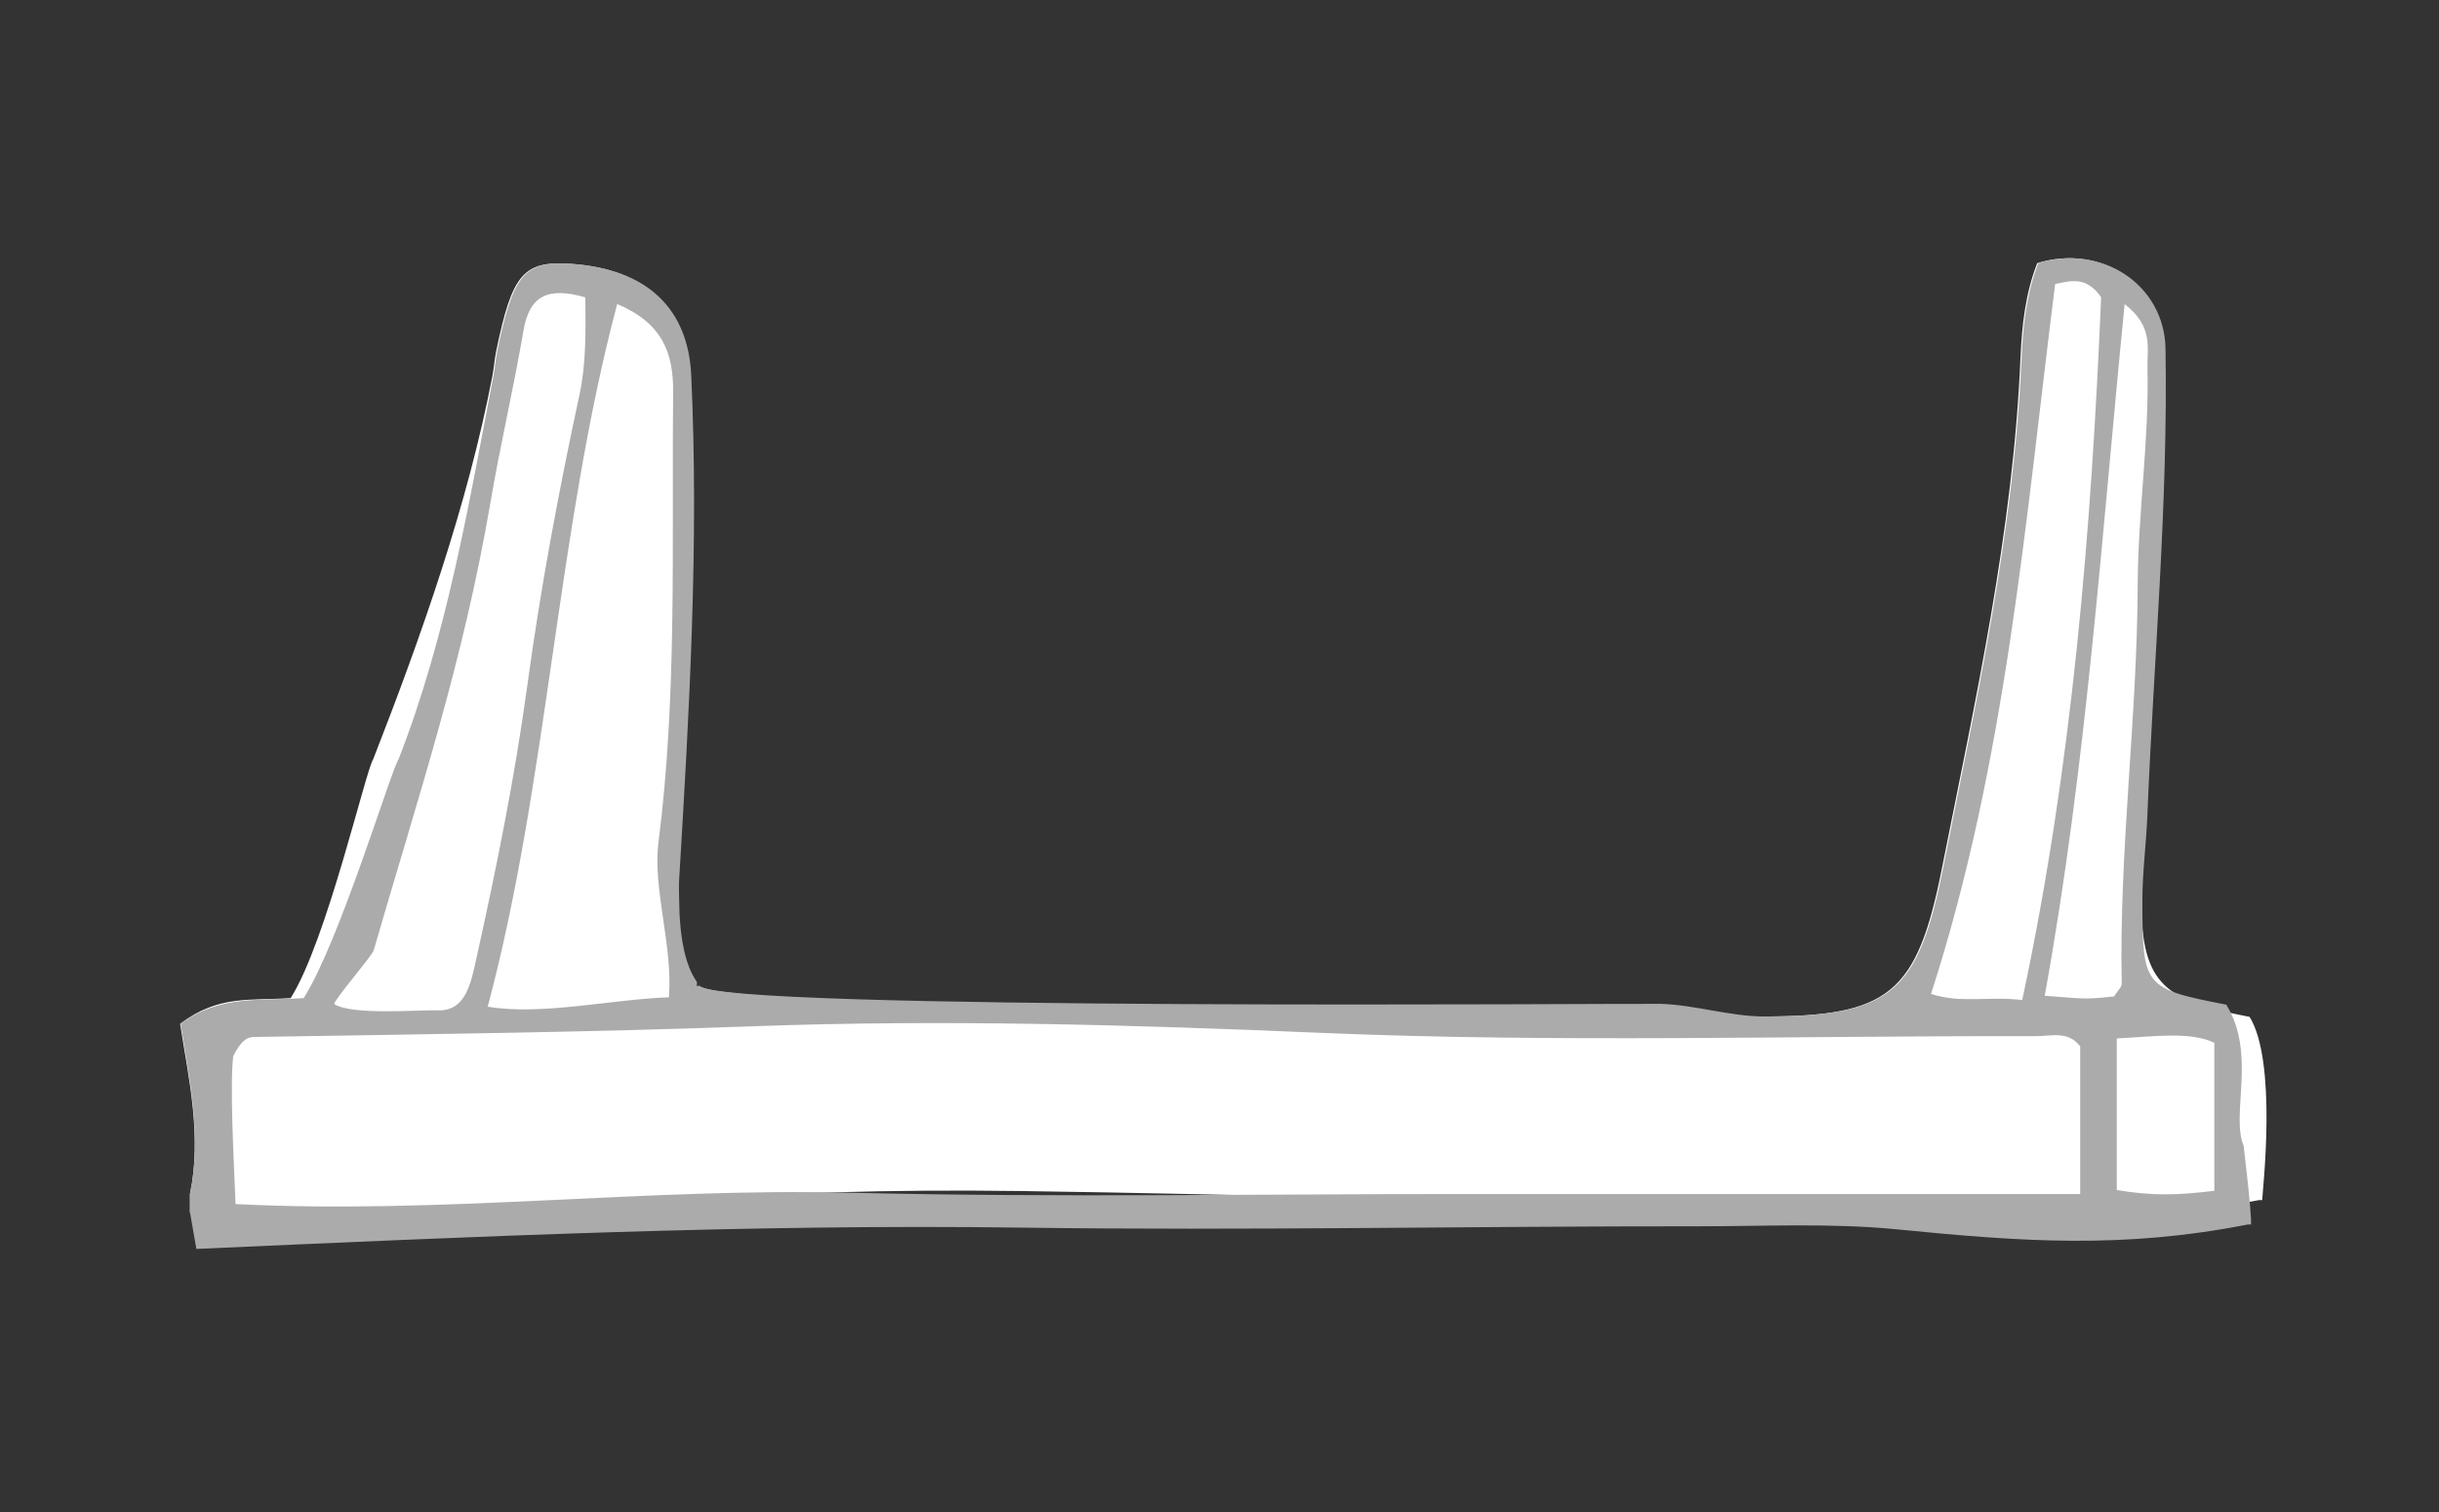 <?xml version="1.0" encoding="utf-8"?>
<!-- Generator: Adobe Illustrator 17.0.0, SVG Export Plug-In . SVG Version: 6.00 Build 0)  -->
<!DOCTYPE svg PUBLIC "-//W3C//DTD SVG 1.1//EN" "http://www.w3.org/Graphics/SVG/1.1/DTD/svg11.dtd">
<svg version="1.1" xmlns:x="http://ns.adobe.com/Extensibility/1.0/" xmlns:i="http://ns.adobe.com/AdobeIllustrator/10.0/" xmlns:graph="http://ns.adobe.com/Graphs/1.0/"
	 xmlns="http://www.w3.org/2000/svg" xmlns:xlink="http://www.w3.org/1999/xlink" x="0px" y="0px" width="200px" height="124px"
	 viewBox="0 0 200 124" enable-background="new 0 0 200 124" xml:space="preserve">
<rect x="0" y="0" width="200" height="124" fill="#333333" stroke="none"/>
<g id="Layer_5">
</g>
<g id="Layer_1">
	<g id="door-front_2">
	</g>
	<g>
		<path fill="#FFFFFF" d="M57.312,80.855c-0.09,0.011-0.172,0.021-0.263,0.033c0.006-0.117,0.008-0.233,0.014-0.35
			c-0.967-1.382-1.438-3.655-1.462-6.871c-0.004-0.5-0.029-1.001,0.001-1.499c0.831-13.783,1.633-27.564,0.993-41.385
			c-0.253-5.462-3.592-8.687-9.708-9.138c-3.965-0.292-4.888,0.776-6.206,7.186c-0.134,0.654-0.173,1.322-0.298,1.974
			c-2.04,10.617-5.816,21.306-9.777,31.452c-0.627,0.927-3.82,14.942-6.772,19.599c-3.369,0.226-5.89-0.279-9.064,2.105
			c0.688,4.46,1.807,9.198,0.807,13.963v0.056c0,0.369,0,0.85,0,1.22v0.223l1.313,1.53l10.082-0.863
			c22.558-1,34.141-2.723,56.73-2.413c18.444,0.253,35.893,0.878,54.34,0.892c5.483,0.004,12,0.714,17.446,1.254
			c10.292,1.022,19.526,0.601,29.734-1.399c0.093,0,0.186,0,0.278,0c0.055-1,1.234-11.352-1.029-15.028
			c-6.79-1.321-8.863-2.48-8.884-9.471c-0.007-2.333,0.312-4.653,0.406-6.971c0.517-12.782,1.705-25.544,1.492-38.347
			c-0.088-5.285-5.263-8.629-10.428-7.026c-0.972,2.463-1.265,5.154-1.375,7.768c-0.6,14.201-3.689,28.003-6.441,41.861
			c-2.04,10.274-4.318,12.147-14.636,12.152c-2.832,0.001-5.664,0.058-8.494-0.035C134.304,83.27,59.072,82.923,57.312,80.855z"/>
		<path fill="#ABABAB" d="M57.4,80.855c-0.09,0.011-0.172,0.021-0.263,0.033c0.006-0.117,0.008-0.233,0.013-0.35
			c-0.967-1.382-1.438-3.655-1.462-6.871c-0.004-0.5-0.029-1.001,0.001-1.499c0.831-13.783,1.633-27.564,0.993-41.385
			c-0.253-5.462-3.593-8.687-9.708-9.138c-3.965-0.292-4.889,0.776-6.207,7.186c-0.134,0.654-0.176,1.322-0.301,1.974
			c-2.04,10.617-3.82,21.306-7.781,31.452c-0.627,0.927-4.831,14.942-7.783,19.599c-3.369,0.226-6.912-0.279-10.087,2.105
			c0.689,4.46,1.763,9.198,0.763,13.963v0.056c0,0.369,0,0.85,0,1.22v0.223l0.523,3.002c22.558-1,45.101-2.056,67.69-1.747
			c18.444,0.253,36.894-0.123,55.341-0.109c5.483,0.004,10.999-0.287,16.445,0.253c10.293,1.022,18.525,1.601,28.733-0.399
			c0.093,0,0.186,0,0.278,0c0.055-1-0.615-6.476-0.615-6.479c-1.06-2.581,1.079-7.499-1.414-11.549
			c-6.79-1.321-6.862-1.479-6.883-8.471c-0.007-2.333,0.312-4.653,0.406-6.971c0.517-12.782,1.706-25.544,1.492-38.347
			c-0.088-5.285-5.263-8.629-10.428-7.026c-0.972,2.463-1.265,5.154-1.375,7.768c-0.6,14.201-3.689,28.003-6.441,41.861
			c-2.039,10.274-4.318,12.147-14.636,12.152c-2.832,0.001-5.664-0.943-8.494-1.035C134.391,82.269,59.16,82.923,57.4,80.855z
			 M47.5,32.458c-1.694,7.856-3.173,15.779-4.258,23.741c-1.022,7.505-2.514,14.897-4.148,22.273
			c-0.488,2.202-0.891,4.481-3.24,4.388c-1.459-0.057-6.996,0.431-8.449-0.521c0.074-0.456,3.105-3.944,3.236-4.401
			c3.713-12.805,7.342-23.626,9.588-36.796c0.801-4.693,1.897-9.335,2.696-14.029c0.48-2.82,1.952-3.629,5.075-2.726
			C48.021,27.266,48.078,29.78,47.5,32.458z M55.201,32.292c-0.137,12.288,0.354,24.601-1.209,36.826
			c-0.479,3.741,1.2,8.504,0.859,12.672c-4.535,0.143-10.484,1.521-14.859,0.769c4.917-18.368,5.723-39.294,10.62-57.625
			C54.33,26.512,55.238,28.925,55.201,32.292z M166.947,84.976c1.273,0.003,2.63-0.465,3.63,0.837c0,3.062,0,8.202,0,12.111
			c-17,0-33.876,0.003-50.661-0.001c-16.825-0.004-33.472,0.299-50.288-0.11c-16.721-0.407-33.4,1.795-50.312,0.933
			c-0.167-4.079-0.468-9.663-0.194-12.13c0.831-1.638,1.402-1.567,1.87-1.575c13.615-0.222,27.225-0.379,40.843-0.878
			c15.418-0.565,30.882-0.125,46.343,0.536C127.8,85.537,147.292,84.932,166.947,84.976z M172.294,24.367
			c-0.802,19.037-2.356,38.422-6.471,57.646c-2.85-0.331-5.004,0.301-7.476-0.501c6.19-19.175,7.725-38.83,10.178-58.217
			C169.958,22.981,171.103,22.703,172.294,24.367z M175.295,47.939c-0.043,10.944-1.535,21.809-1.313,32.747
			c0.005,0.267-0.318,0.54-0.628,1.034c-0.644,0.052-1.446,0.164-2.249,0.168c-0.804,0.004-1.608-0.099-3.436-0.226
			c3.436-18.937,4.652-37.58,6.554-56.721c2.386,1.841,1.832,3.619,1.871,5.194C176.241,36.092,175.318,42.031,175.295,47.939z
			 M181.577,97.657c-3,0.366-5,0.438-8-0.062c0-3.458,0-8.687,0-12.434c3-0.145,6-0.599,8,0.359
			C181.577,88.957,181.577,94.184,181.577,97.657z"/>
		<path fill="#ABABAB" d="M94.129,60.97"/>
	</g>
</g>
<g id="grid" display="none">
</g>
<g id="Layer_2" display="none">
</g>
</svg>
